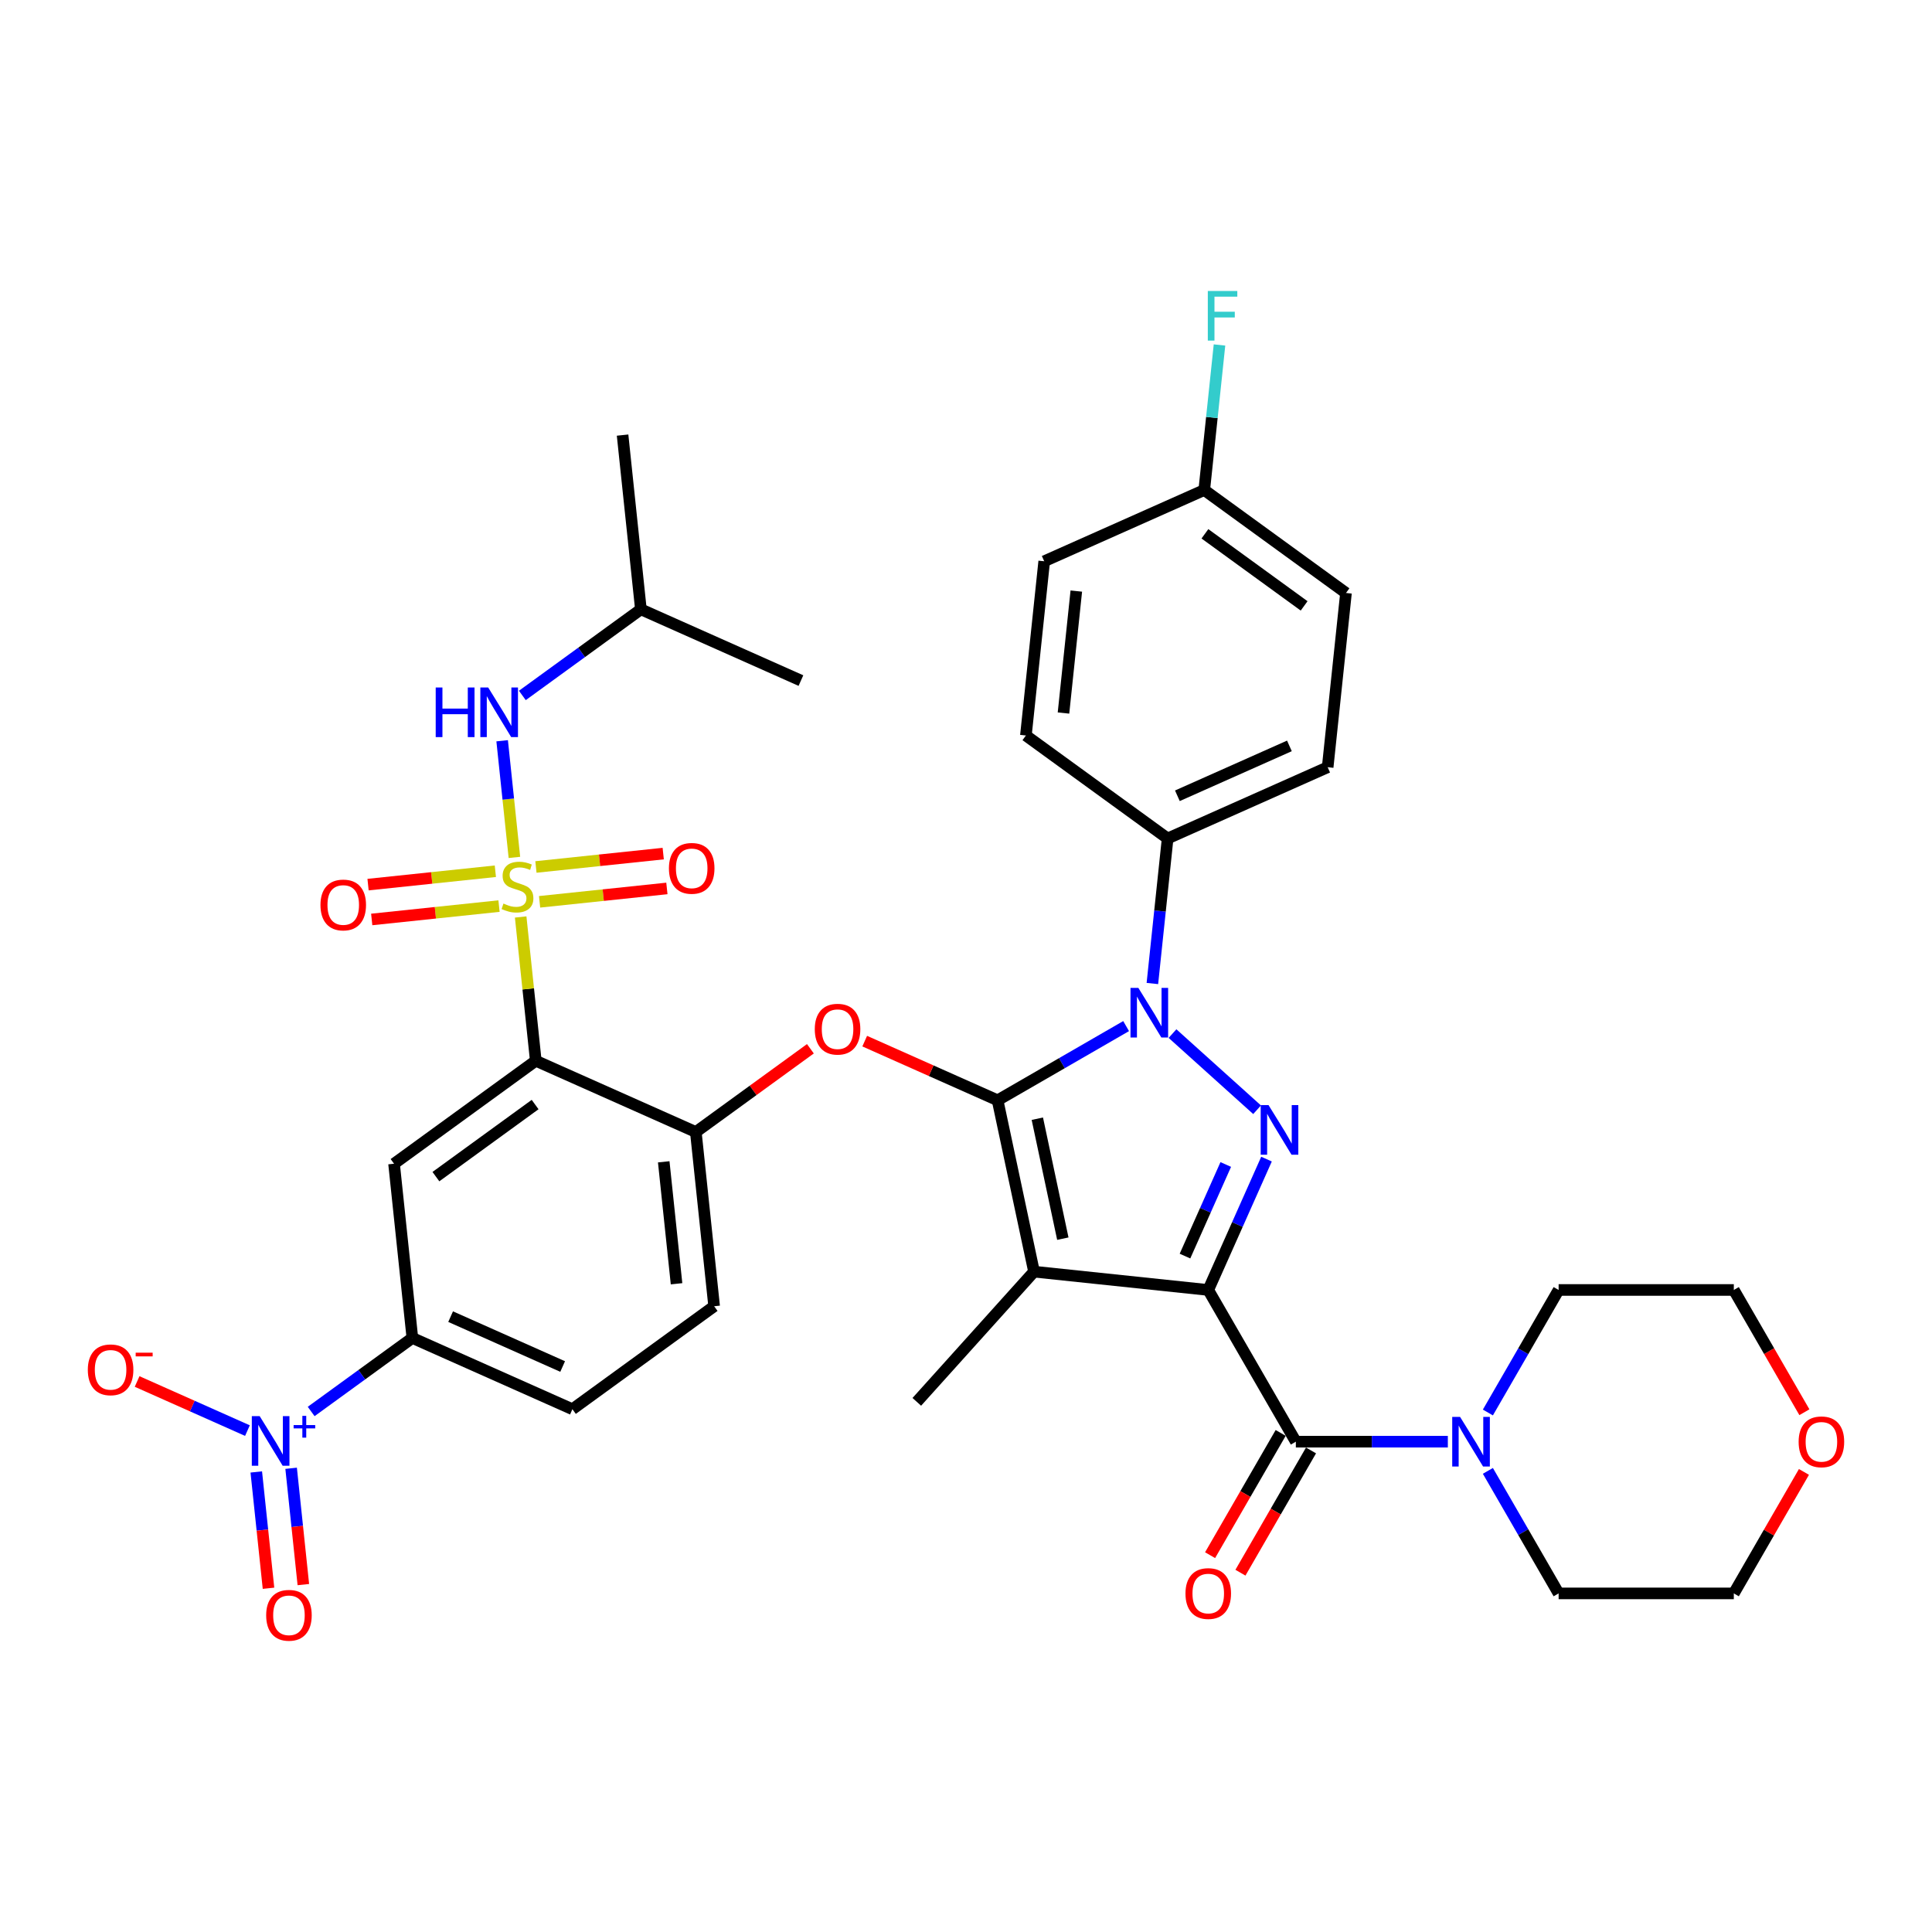 <?xml version='1.0' encoding='iso-8859-1'?>
<svg version='1.1' baseProfile='full'
              xmlns='http://www.w3.org/2000/svg'
                      xmlns:rdkit='http://www.rdkit.org/xml'
                      xmlns:xlink='http://www.w3.org/1999/xlink'
                  xml:space='preserve'
width='1000px' height='1000px' viewBox='0 0 1000 1000'>
<!-- END OF HEADER -->
<rect style='opacity:1.0;fill:#FFFFFF;stroke:none' width='1000' height='1000' x='0' y='0'> </rect>
<path class='bond-0' d='M 933.721,761.865 L 915.57,793.303' style='fill:none;fill-rule:evenodd;stroke:#FF0000;stroke-width:6px;stroke-linecap:butt;stroke-linejoin:miter;stroke-opacity:1' />
<path class='bond-0' d='M 915.57,793.303 L 897.419,824.742' style='fill:none;fill-rule:evenodd;stroke:#000000;stroke-width:6px;stroke-linecap:butt;stroke-linejoin:miter;stroke-opacity:1' />
<path class='bond-1' d='M 933.952,730.962 L 915.685,699.323' style='fill:none;fill-rule:evenodd;stroke:#FF0000;stroke-width:6px;stroke-linecap:butt;stroke-linejoin:miter;stroke-opacity:1' />
<path class='bond-1' d='M 915.685,699.323 L 897.419,667.685' style='fill:none;fill-rule:evenodd;stroke:#000000;stroke-width:6px;stroke-linecap:butt;stroke-linejoin:miter;stroke-opacity:1' />
<path class='bond-2' d='M 670.726,746.214 L 710.062,746.214' style='fill:none;fill-rule:evenodd;stroke:#000000;stroke-width:6px;stroke-linecap:butt;stroke-linejoin:miter;stroke-opacity:1' />
<path class='bond-2' d='M 710.062,746.214 L 749.398,746.214' style='fill:none;fill-rule:evenodd;stroke:#0000FF;stroke-width:6px;stroke-linecap:butt;stroke-linejoin:miter;stroke-opacity:1' />
<path class='bond-3' d='M 662.874,741.68 L 644.607,773.318' style='fill:none;fill-rule:evenodd;stroke:#000000;stroke-width:6px;stroke-linecap:butt;stroke-linejoin:miter;stroke-opacity:1' />
<path class='bond-3' d='M 644.607,773.318 L 626.341,804.957' style='fill:none;fill-rule:evenodd;stroke:#FF0000;stroke-width:6px;stroke-linecap:butt;stroke-linejoin:miter;stroke-opacity:1' />
<path class='bond-3' d='M 678.579,750.748 L 660.313,782.386' style='fill:none;fill-rule:evenodd;stroke:#000000;stroke-width:6px;stroke-linecap:butt;stroke-linejoin:miter;stroke-opacity:1' />
<path class='bond-3' d='M 660.313,782.386 L 642.046,814.024' style='fill:none;fill-rule:evenodd;stroke:#FF0000;stroke-width:6px;stroke-linecap:butt;stroke-linejoin:miter;stroke-opacity:1' />
<path class='bond-4' d='M 670.726,746.214 L 625.388,667.685' style='fill:none;fill-rule:evenodd;stroke:#000000;stroke-width:6px;stroke-linecap:butt;stroke-linejoin:miter;stroke-opacity:1' />
<path class='bond-5' d='M 770.125,761.321 L 788.434,793.031' style='fill:none;fill-rule:evenodd;stroke:#0000FF;stroke-width:6px;stroke-linecap:butt;stroke-linejoin:miter;stroke-opacity:1' />
<path class='bond-5' d='M 788.434,793.031 L 806.742,824.742' style='fill:none;fill-rule:evenodd;stroke:#000000;stroke-width:6px;stroke-linecap:butt;stroke-linejoin:miter;stroke-opacity:1' />
<path class='bond-6' d='M 770.125,731.107 L 788.434,699.396' style='fill:none;fill-rule:evenodd;stroke:#0000FF;stroke-width:6px;stroke-linecap:butt;stroke-linejoin:miter;stroke-opacity:1' />
<path class='bond-6' d='M 788.434,699.396 L 806.742,667.685' style='fill:none;fill-rule:evenodd;stroke:#000000;stroke-width:6px;stroke-linecap:butt;stroke-linejoin:miter;stroke-opacity:1' />
<path class='bond-7' d='M 806.742,667.685 L 897.419,667.685' style='fill:none;fill-rule:evenodd;stroke:#000000;stroke-width:6px;stroke-linecap:butt;stroke-linejoin:miter;stroke-opacity:1' />
<path class='bond-8' d='M 596.471,509.066 L 600.416,471.529' style='fill:none;fill-rule:evenodd;stroke:#0000FF;stroke-width:6px;stroke-linecap:butt;stroke-linejoin:miter;stroke-opacity:1' />
<path class='bond-8' d='M 600.416,471.529 L 604.362,433.992' style='fill:none;fill-rule:evenodd;stroke:#000000;stroke-width:6px;stroke-linecap:butt;stroke-linejoin:miter;stroke-opacity:1' />
<path class='bond-9' d='M 606.889,534.983 L 650.668,574.401' style='fill:none;fill-rule:evenodd;stroke:#0000FF;stroke-width:6px;stroke-linecap:butt;stroke-linejoin:miter;stroke-opacity:1' />
<path class='bond-10' d='M 582.878,531.104 L 549.616,550.308' style='fill:none;fill-rule:evenodd;stroke:#0000FF;stroke-width:6px;stroke-linecap:butt;stroke-linejoin:miter;stroke-opacity:1' />
<path class='bond-10' d='M 549.616,550.308 L 516.355,569.511' style='fill:none;fill-rule:evenodd;stroke:#000000;stroke-width:6px;stroke-linecap:butt;stroke-linejoin:miter;stroke-opacity:1' />
<path class='bond-11' d='M 655.544,599.954 L 640.466,633.82' style='fill:none;fill-rule:evenodd;stroke:#0000FF;stroke-width:6px;stroke-linecap:butt;stroke-linejoin:miter;stroke-opacity:1' />
<path class='bond-11' d='M 640.466,633.82 L 625.388,667.685' style='fill:none;fill-rule:evenodd;stroke:#000000;stroke-width:6px;stroke-linecap:butt;stroke-linejoin:miter;stroke-opacity:1' />
<path class='bond-11' d='M 634.453,602.738 L 623.898,626.443' style='fill:none;fill-rule:evenodd;stroke:#0000FF;stroke-width:6px;stroke-linecap:butt;stroke-linejoin:miter;stroke-opacity:1' />
<path class='bond-11' d='M 623.898,626.443 L 613.344,650.149' style='fill:none;fill-rule:evenodd;stroke:#000000;stroke-width:6px;stroke-linecap:butt;stroke-linejoin:miter;stroke-opacity:1' />
<path class='bond-12' d='M 625.388,667.685 L 535.208,658.207' style='fill:none;fill-rule:evenodd;stroke:#000000;stroke-width:6px;stroke-linecap:butt;stroke-linejoin:miter;stroke-opacity:1' />
<path class='bond-13' d='M 535.208,658.207 L 516.355,569.511' style='fill:none;fill-rule:evenodd;stroke:#000000;stroke-width:6px;stroke-linecap:butt;stroke-linejoin:miter;stroke-opacity:1' />
<path class='bond-13' d='M 550.119,641.132 L 536.922,579.045' style='fill:none;fill-rule:evenodd;stroke:#000000;stroke-width:6px;stroke-linecap:butt;stroke-linejoin:miter;stroke-opacity:1' />
<path class='bond-14' d='M 535.208,658.207 L 474.533,725.593' style='fill:none;fill-rule:evenodd;stroke:#000000;stroke-width:6px;stroke-linecap:butt;stroke-linejoin:miter;stroke-opacity:1' />
<path class='bond-15' d='M 516.355,569.511 L 481.963,554.199' style='fill:none;fill-rule:evenodd;stroke:#000000;stroke-width:6px;stroke-linecap:butt;stroke-linejoin:miter;stroke-opacity:1' />
<path class='bond-15' d='M 481.963,554.199 L 447.572,538.887' style='fill:none;fill-rule:evenodd;stroke:#FF0000;stroke-width:6px;stroke-linecap:butt;stroke-linejoin:miter;stroke-opacity:1' />
<path class='bond-16' d='M 296.277,729.407 L 213.439,692.525' style='fill:none;fill-rule:evenodd;stroke:#000000;stroke-width:6px;stroke-linecap:butt;stroke-linejoin:miter;stroke-opacity:1' />
<path class='bond-16' d='M 291.228,707.307 L 233.241,681.49' style='fill:none;fill-rule:evenodd;stroke:#000000;stroke-width:6px;stroke-linecap:butt;stroke-linejoin:miter;stroke-opacity:1' />
<path class='bond-17' d='M 296.277,729.407 L 369.636,676.108' style='fill:none;fill-rule:evenodd;stroke:#000000;stroke-width:6px;stroke-linecap:butt;stroke-linejoin:miter;stroke-opacity:1' />
<path class='bond-18' d='M 419.462,542.841 L 389.81,564.385' style='fill:none;fill-rule:evenodd;stroke:#FF0000;stroke-width:6px;stroke-linecap:butt;stroke-linejoin:miter;stroke-opacity:1' />
<path class='bond-18' d='M 389.81,564.385 L 360.158,585.928' style='fill:none;fill-rule:evenodd;stroke:#000000;stroke-width:6px;stroke-linecap:butt;stroke-linejoin:miter;stroke-opacity:1' />
<path class='bond-19' d='M 213.439,692.525 L 203.961,602.345' style='fill:none;fill-rule:evenodd;stroke:#000000;stroke-width:6px;stroke-linecap:butt;stroke-linejoin:miter;stroke-opacity:1' />
<path class='bond-20' d='M 213.439,692.525 L 187.249,711.554' style='fill:none;fill-rule:evenodd;stroke:#000000;stroke-width:6px;stroke-linecap:butt;stroke-linejoin:miter;stroke-opacity:1' />
<path class='bond-20' d='M 187.249,711.554 L 161.059,730.582' style='fill:none;fill-rule:evenodd;stroke:#0000FF;stroke-width:6px;stroke-linecap:butt;stroke-linejoin:miter;stroke-opacity:1' />
<path class='bond-21' d='M 203.961,602.345 L 277.32,549.047' style='fill:none;fill-rule:evenodd;stroke:#000000;stroke-width:6px;stroke-linecap:butt;stroke-linejoin:miter;stroke-opacity:1' />
<path class='bond-21' d='M 225.625,609.022 L 276.976,571.713' style='fill:none;fill-rule:evenodd;stroke:#000000;stroke-width:6px;stroke-linecap:butt;stroke-linejoin:miter;stroke-opacity:1' />
<path class='bond-22' d='M 277.32,549.047 L 360.158,585.928' style='fill:none;fill-rule:evenodd;stroke:#000000;stroke-width:6px;stroke-linecap:butt;stroke-linejoin:miter;stroke-opacity:1' />
<path class='bond-23' d='M 277.32,549.047 L 273.409,511.836' style='fill:none;fill-rule:evenodd;stroke:#000000;stroke-width:6px;stroke-linecap:butt;stroke-linejoin:miter;stroke-opacity:1' />
<path class='bond-23' d='M 273.409,511.836 L 269.498,474.626' style='fill:none;fill-rule:evenodd;stroke:#CCCC00;stroke-width:6px;stroke-linecap:butt;stroke-linejoin:miter;stroke-opacity:1' />
<path class='bond-24' d='M 604.362,433.992 L 687.199,397.111' style='fill:none;fill-rule:evenodd;stroke:#000000;stroke-width:6px;stroke-linecap:butt;stroke-linejoin:miter;stroke-opacity:1' />
<path class='bond-24' d='M 609.411,411.893 L 667.397,386.076' style='fill:none;fill-rule:evenodd;stroke:#000000;stroke-width:6px;stroke-linecap:butt;stroke-linejoin:miter;stroke-opacity:1' />
<path class='bond-25' d='M 604.362,433.992 L 531.002,380.694' style='fill:none;fill-rule:evenodd;stroke:#000000;stroke-width:6px;stroke-linecap:butt;stroke-linejoin:miter;stroke-opacity:1' />
<path class='bond-26' d='M 623.318,253.632 L 696.678,306.93' style='fill:none;fill-rule:evenodd;stroke:#000000;stroke-width:6px;stroke-linecap:butt;stroke-linejoin:miter;stroke-opacity:1' />
<path class='bond-26' d='M 623.663,276.299 L 675.014,313.608' style='fill:none;fill-rule:evenodd;stroke:#000000;stroke-width:6px;stroke-linecap:butt;stroke-linejoin:miter;stroke-opacity:1' />
<path class='bond-27' d='M 623.318,253.632 L 627.264,216.095' style='fill:none;fill-rule:evenodd;stroke:#000000;stroke-width:6px;stroke-linecap:butt;stroke-linejoin:miter;stroke-opacity:1' />
<path class='bond-27' d='M 627.264,216.095 L 631.209,178.558' style='fill:none;fill-rule:evenodd;stroke:#33CCCC;stroke-width:6px;stroke-linecap:butt;stroke-linejoin:miter;stroke-opacity:1' />
<path class='bond-28' d='M 623.318,253.632 L 540.481,290.514' style='fill:none;fill-rule:evenodd;stroke:#000000;stroke-width:6px;stroke-linecap:butt;stroke-linejoin:miter;stroke-opacity:1' />
<path class='bond-29' d='M 687.199,397.111 L 696.678,306.93' style='fill:none;fill-rule:evenodd;stroke:#000000;stroke-width:6px;stroke-linecap:butt;stroke-linejoin:miter;stroke-opacity:1' />
<path class='bond-30' d='M 531.002,380.694 L 540.481,290.514' style='fill:none;fill-rule:evenodd;stroke:#000000;stroke-width:6px;stroke-linecap:butt;stroke-linejoin:miter;stroke-opacity:1' />
<path class='bond-30' d='M 550.46,369.062 L 557.095,305.936' style='fill:none;fill-rule:evenodd;stroke:#000000;stroke-width:6px;stroke-linecap:butt;stroke-linejoin:miter;stroke-opacity:1' />
<path class='bond-31' d='M 360.158,585.928 L 369.636,676.108' style='fill:none;fill-rule:evenodd;stroke:#000000;stroke-width:6px;stroke-linecap:butt;stroke-linejoin:miter;stroke-opacity:1' />
<path class='bond-31' d='M 343.544,601.351 L 350.178,664.477' style='fill:none;fill-rule:evenodd;stroke:#000000;stroke-width:6px;stroke-linecap:butt;stroke-linejoin:miter;stroke-opacity:1' />
<path class='bond-32' d='M 256.394,450.952 L 223.449,454.414' style='fill:none;fill-rule:evenodd;stroke:#CCCC00;stroke-width:6px;stroke-linecap:butt;stroke-linejoin:miter;stroke-opacity:1' />
<path class='bond-32' d='M 223.449,454.414 L 190.505,457.877' style='fill:none;fill-rule:evenodd;stroke:#FF0000;stroke-width:6px;stroke-linecap:butt;stroke-linejoin:miter;stroke-opacity:1' />
<path class='bond-32' d='M 258.289,468.988 L 225.345,472.451' style='fill:none;fill-rule:evenodd;stroke:#CCCC00;stroke-width:6px;stroke-linecap:butt;stroke-linejoin:miter;stroke-opacity:1' />
<path class='bond-32' d='M 225.345,472.451 L 192.401,475.913' style='fill:none;fill-rule:evenodd;stroke:#FF0000;stroke-width:6px;stroke-linecap:butt;stroke-linejoin:miter;stroke-opacity:1' />
<path class='bond-33' d='M 279.29,466.781 L 312.235,463.318' style='fill:none;fill-rule:evenodd;stroke:#CCCC00;stroke-width:6px;stroke-linecap:butt;stroke-linejoin:miter;stroke-opacity:1' />
<path class='bond-33' d='M 312.235,463.318 L 345.179,459.855' style='fill:none;fill-rule:evenodd;stroke:#FF0000;stroke-width:6px;stroke-linecap:butt;stroke-linejoin:miter;stroke-opacity:1' />
<path class='bond-33' d='M 277.395,448.745 L 310.339,445.282' style='fill:none;fill-rule:evenodd;stroke:#CCCC00;stroke-width:6px;stroke-linecap:butt;stroke-linejoin:miter;stroke-opacity:1' />
<path class='bond-33' d='M 310.339,445.282 L 343.283,441.819' style='fill:none;fill-rule:evenodd;stroke:#FF0000;stroke-width:6px;stroke-linecap:butt;stroke-linejoin:miter;stroke-opacity:1' />
<path class='bond-34' d='M 266.258,443.796 L 263.085,413.605' style='fill:none;fill-rule:evenodd;stroke:#CCCC00;stroke-width:6px;stroke-linecap:butt;stroke-linejoin:miter;stroke-opacity:1' />
<path class='bond-34' d='M 263.085,413.605 L 259.912,383.414' style='fill:none;fill-rule:evenodd;stroke:#0000FF;stroke-width:6px;stroke-linecap:butt;stroke-linejoin:miter;stroke-opacity:1' />
<path class='bond-35' d='M 270.369,359.963 L 301.046,337.675' style='fill:none;fill-rule:evenodd;stroke:#0000FF;stroke-width:6px;stroke-linecap:butt;stroke-linejoin:miter;stroke-opacity:1' />
<path class='bond-35' d='M 301.046,337.675 L 331.723,315.387' style='fill:none;fill-rule:evenodd;stroke:#000000;stroke-width:6px;stroke-linecap:butt;stroke-linejoin:miter;stroke-opacity:1' />
<path class='bond-36' d='M 128.075,740.479 L 99.522,727.766' style='fill:none;fill-rule:evenodd;stroke:#0000FF;stroke-width:6px;stroke-linecap:butt;stroke-linejoin:miter;stroke-opacity:1' />
<path class='bond-36' d='M 99.522,727.766 L 70.969,715.054' style='fill:none;fill-rule:evenodd;stroke:#FF0000;stroke-width:6px;stroke-linecap:butt;stroke-linejoin:miter;stroke-opacity:1' />
<path class='bond-37' d='M 132.65,761.879 L 135.814,791.979' style='fill:none;fill-rule:evenodd;stroke:#0000FF;stroke-width:6px;stroke-linecap:butt;stroke-linejoin:miter;stroke-opacity:1' />
<path class='bond-37' d='M 135.814,791.979 L 138.977,822.08' style='fill:none;fill-rule:evenodd;stroke:#FF0000;stroke-width:6px;stroke-linecap:butt;stroke-linejoin:miter;stroke-opacity:1' />
<path class='bond-37' d='M 150.686,759.983 L 153.85,790.084' style='fill:none;fill-rule:evenodd;stroke:#0000FF;stroke-width:6px;stroke-linecap:butt;stroke-linejoin:miter;stroke-opacity:1' />
<path class='bond-37' d='M 153.85,790.084 L 157.013,820.184' style='fill:none;fill-rule:evenodd;stroke:#FF0000;stroke-width:6px;stroke-linecap:butt;stroke-linejoin:miter;stroke-opacity:1' />
<path class='bond-38' d='M 331.723,315.387 L 322.245,225.207' style='fill:none;fill-rule:evenodd;stroke:#000000;stroke-width:6px;stroke-linecap:butt;stroke-linejoin:miter;stroke-opacity:1' />
<path class='bond-39' d='M 331.723,315.387 L 414.561,352.269' style='fill:none;fill-rule:evenodd;stroke:#000000;stroke-width:6px;stroke-linecap:butt;stroke-linejoin:miter;stroke-opacity:1' />
<path class='bond-40' d='M 806.742,824.742 L 897.419,824.742' style='fill:none;fill-rule:evenodd;stroke:#000000;stroke-width:6px;stroke-linecap:butt;stroke-linejoin:miter;stroke-opacity:1' />
<path  class='atom-0' d='M 930.969 746.286
Q 930.969 740.12, 934.016 736.674
Q 937.063 733.229, 942.757 733.229
Q 948.452 733.229, 951.499 736.674
Q 954.545 740.12, 954.545 746.286
Q 954.545 752.525, 951.462 756.079
Q 948.379 759.598, 942.757 759.598
Q 937.099 759.598, 934.016 756.079
Q 930.969 752.561, 930.969 746.286
M 942.757 756.696
Q 946.675 756.696, 948.778 754.084
Q 950.918 751.437, 950.918 746.286
Q 950.918 741.245, 948.778 738.706
Q 946.675 736.13, 942.757 736.13
Q 938.84 736.13, 936.7 738.669
Q 934.597 741.208, 934.597 746.286
Q 934.597 751.473, 936.7 754.084
Q 938.84 756.696, 942.757 756.696
' fill='#FF0000'/>
<path  class='atom-2' d='M 755.727 733.374
L 764.142 746.975
Q 764.976 748.317, 766.318 750.748
Q 767.66 753.178, 767.733 753.323
L 767.733 733.374
L 771.142 733.374
L 771.142 759.054
L 767.624 759.054
L 758.592 744.183
Q 757.541 742.442, 756.416 740.447
Q 755.328 738.452, 755.002 737.835
L 755.002 759.054
L 751.665 759.054
L 751.665 733.374
L 755.727 733.374
' fill='#0000FF'/>
<path  class='atom-3' d='M 613.6 824.815
Q 613.6 818.649, 616.647 815.203
Q 619.693 811.757, 625.388 811.757
Q 631.082 811.757, 634.129 815.203
Q 637.176 818.649, 637.176 824.815
Q 637.176 831.053, 634.093 834.608
Q 631.01 838.126, 625.388 838.126
Q 619.73 838.126, 616.647 834.608
Q 613.6 831.09, 613.6 824.815
M 625.388 835.225
Q 629.305 835.225, 631.409 832.613
Q 633.549 829.965, 633.549 824.815
Q 633.549 819.773, 631.409 817.234
Q 629.305 814.659, 625.388 814.659
Q 621.471 814.659, 619.331 817.198
Q 617.227 819.737, 617.227 824.815
Q 617.227 830.002, 619.331 832.613
Q 621.471 835.225, 625.388 835.225
' fill='#FF0000'/>
<path  class='atom-5' d='M 589.207 511.333
L 597.622 524.934
Q 598.456 526.276, 599.798 528.707
Q 601.14 531.137, 601.213 531.282
L 601.213 511.333
L 604.622 511.333
L 604.622 537.013
L 601.104 537.013
L 592.072 522.142
Q 591.021 520.401, 589.896 518.406
Q 588.808 516.411, 588.482 515.794
L 588.482 537.013
L 585.145 537.013
L 585.145 511.333
L 589.207 511.333
' fill='#0000FF'/>
<path  class='atom-6' d='M 656.593 572.008
L 665.008 585.609
Q 665.842 586.951, 667.184 589.381
Q 668.526 591.812, 668.599 591.957
L 668.599 572.008
L 672.008 572.008
L 672.008 597.687
L 668.49 597.687
L 659.459 582.816
Q 658.407 581.075, 657.282 579.08
Q 656.194 577.086, 655.868 576.469
L 655.868 597.687
L 652.531 597.687
L 652.531 572.008
L 656.593 572.008
' fill='#0000FF'/>
<path  class='atom-11' d='M 421.729 532.702
Q 421.729 526.536, 424.776 523.09
Q 427.823 519.645, 433.517 519.645
Q 439.212 519.645, 442.258 523.09
Q 445.305 526.536, 445.305 532.702
Q 445.305 538.941, 442.222 542.495
Q 439.139 546.014, 433.517 546.014
Q 427.859 546.014, 424.776 542.495
Q 421.729 538.977, 421.729 532.702
M 433.517 543.112
Q 437.434 543.112, 439.538 540.5
Q 441.678 537.853, 441.678 532.702
Q 441.678 527.66, 439.538 525.122
Q 437.434 522.546, 433.517 522.546
Q 429.6 522.546, 427.46 525.085
Q 425.356 527.624, 425.356 532.702
Q 425.356 537.889, 427.46 540.5
Q 429.6 543.112, 433.517 543.112
' fill='#FF0000'/>
<path  class='atom-18' d='M 625.162 150.612
L 640.432 150.612
L 640.432 153.55
L 628.607 153.55
L 628.607 161.348
L 639.126 161.348
L 639.126 164.322
L 628.607 164.322
L 628.607 176.291
L 625.162 176.291
L 625.162 150.612
' fill='#33CCCC'/>
<path  class='atom-25' d='M 260.588 467.68
Q 260.878 467.789, 262.075 468.297
Q 263.272 468.804, 264.578 469.131
Q 265.92 469.421, 267.225 469.421
Q 269.656 469.421, 271.07 468.26
Q 272.485 467.063, 272.485 464.996
Q 272.485 463.581, 271.759 462.711
Q 271.07 461.84, 269.982 461.369
Q 268.894 460.897, 267.08 460.353
Q 264.795 459.664, 263.417 459.011
Q 262.075 458.358, 261.096 456.98
Q 260.153 455.602, 260.153 453.281
Q 260.153 450.052, 262.329 448.058
Q 264.541 446.063, 268.894 446.063
Q 271.868 446.063, 275.241 447.477
L 274.407 450.27
Q 271.324 449.001, 269.003 449.001
Q 266.5 449.001, 265.122 450.052
Q 263.743 451.068, 263.78 452.845
Q 263.78 454.224, 264.469 455.058
Q 265.194 455.892, 266.21 456.364
Q 267.262 456.835, 269.003 457.379
Q 271.324 458.105, 272.702 458.83
Q 274.081 459.555, 275.06 461.042
Q 276.075 462.493, 276.075 464.996
Q 276.075 468.551, 273.682 470.473
Q 271.324 472.359, 267.37 472.359
Q 265.085 472.359, 263.344 471.851
Q 261.64 471.38, 259.609 470.545
L 260.588 467.68
' fill='#CCCC00'/>
<path  class='atom-26' d='M 165.874 468.417
Q 165.874 462.251, 168.92 458.805
Q 171.967 455.36, 177.662 455.36
Q 183.356 455.36, 186.403 458.805
Q 189.45 462.251, 189.45 468.417
Q 189.45 474.656, 186.367 478.21
Q 183.284 481.729, 177.662 481.729
Q 172.003 481.729, 168.92 478.21
Q 165.874 474.692, 165.874 468.417
M 177.662 478.827
Q 181.579 478.827, 183.683 476.215
Q 185.823 473.568, 185.823 468.417
Q 185.823 463.375, 183.683 460.837
Q 181.579 458.261, 177.662 458.261
Q 173.744 458.261, 171.604 460.8
Q 169.501 463.339, 169.501 468.417
Q 169.501 473.604, 171.604 476.215
Q 173.744 478.827, 177.662 478.827
' fill='#FF0000'/>
<path  class='atom-27' d='M 346.234 449.46
Q 346.234 443.294, 349.281 439.849
Q 352.328 436.403, 358.022 436.403
Q 363.717 436.403, 366.764 439.849
Q 369.81 443.294, 369.81 449.46
Q 369.81 455.699, 366.727 459.254
Q 363.644 462.772, 358.022 462.772
Q 352.364 462.772, 349.281 459.254
Q 346.234 455.735, 346.234 449.46
M 358.022 459.87
Q 361.94 459.87, 364.043 457.259
Q 366.183 454.611, 366.183 449.46
Q 366.183 444.419, 364.043 441.88
Q 361.94 439.305, 358.022 439.305
Q 354.105 439.305, 351.965 441.844
Q 349.861 444.383, 349.861 449.46
Q 349.861 454.647, 351.965 457.259
Q 354.105 459.87, 358.022 459.87
' fill='#FF0000'/>
<path  class='atom-28' d='M 225.52 355.846
L 229.002 355.846
L 229.002 366.764
L 242.132 366.764
L 242.132 355.846
L 245.614 355.846
L 245.614 381.526
L 242.132 381.526
L 242.132 369.665
L 229.002 369.665
L 229.002 381.526
L 225.52 381.526
L 225.52 355.846
' fill='#0000FF'/>
<path  class='atom-28' d='M 252.687 355.846
L 261.102 369.448
Q 261.936 370.79, 263.278 373.22
Q 264.62 375.65, 264.693 375.795
L 264.693 355.846
L 268.102 355.846
L 268.102 381.526
L 264.584 381.526
L 255.553 366.655
Q 254.501 364.914, 253.376 362.919
Q 252.288 360.924, 251.962 360.307
L 251.962 381.526
L 248.625 381.526
L 248.625 355.846
L 252.687 355.846
' fill='#0000FF'/>
<path  class='atom-29' d='M 134.404 732.984
L 142.819 746.586
Q 143.653 747.928, 144.995 750.358
Q 146.337 752.788, 146.409 752.933
L 146.409 732.984
L 149.819 732.984
L 149.819 758.664
L 146.301 758.664
L 137.269 743.793
Q 136.217 742.052, 135.093 740.057
Q 134.005 738.062, 133.678 737.446
L 133.678 758.664
L 130.341 758.664
L 130.341 732.984
L 134.404 732.984
' fill='#0000FF'/>
<path  class='atom-29' d='M 151.973 737.613
L 156.498 737.613
L 156.498 732.849
L 158.509 732.849
L 158.509 737.613
L 163.153 737.613
L 163.153 739.337
L 158.509 739.337
L 158.509 744.124
L 156.498 744.124
L 156.498 739.337
L 151.973 739.337
L 151.973 737.613
' fill='#0000FF'/>
<path  class='atom-30' d='M 45.455 709.015
Q 45.455 702.849, 48.501 699.403
Q 51.548 695.957, 57.243 695.957
Q 62.937 695.957, 65.984 699.403
Q 69.031 702.849, 69.031 709.015
Q 69.031 715.254, 65.948 718.808
Q 62.864 722.326, 57.243 722.326
Q 51.584 722.326, 48.501 718.808
Q 45.455 715.29, 45.455 709.015
M 57.243 719.425
Q 61.16 719.425, 63.264 716.813
Q 65.403 714.165, 65.403 709.015
Q 65.403 703.973, 63.264 701.434
Q 61.16 698.859, 57.243 698.859
Q 53.325 698.859, 51.185 701.398
Q 49.082 703.937, 49.082 709.015
Q 49.082 714.202, 51.185 716.813
Q 53.325 719.425, 57.243 719.425
' fill='#FF0000'/>
<path  class='atom-30' d='M 70.228 700.149
L 79.013 700.149
L 79.013 702.064
L 70.228 702.064
L 70.228 700.149
' fill='#FF0000'/>
<path  class='atom-31' d='M 137.77 836.077
Q 137.77 829.911, 140.817 826.465
Q 143.864 823.019, 149.558 823.019
Q 155.253 823.019, 158.3 826.465
Q 161.346 829.911, 161.346 836.077
Q 161.346 842.315, 158.263 845.87
Q 155.18 849.388, 149.558 849.388
Q 143.9 849.388, 140.817 845.87
Q 137.77 842.352, 137.77 836.077
M 149.558 846.487
Q 153.476 846.487, 155.579 843.875
Q 157.719 841.227, 157.719 836.077
Q 157.719 831.035, 155.579 828.496
Q 153.476 825.921, 149.558 825.921
Q 145.641 825.921, 143.501 828.46
Q 141.398 830.999, 141.398 836.077
Q 141.398 841.264, 143.501 843.875
Q 145.641 846.487, 149.558 846.487
' fill='#FF0000'/>
</svg>
